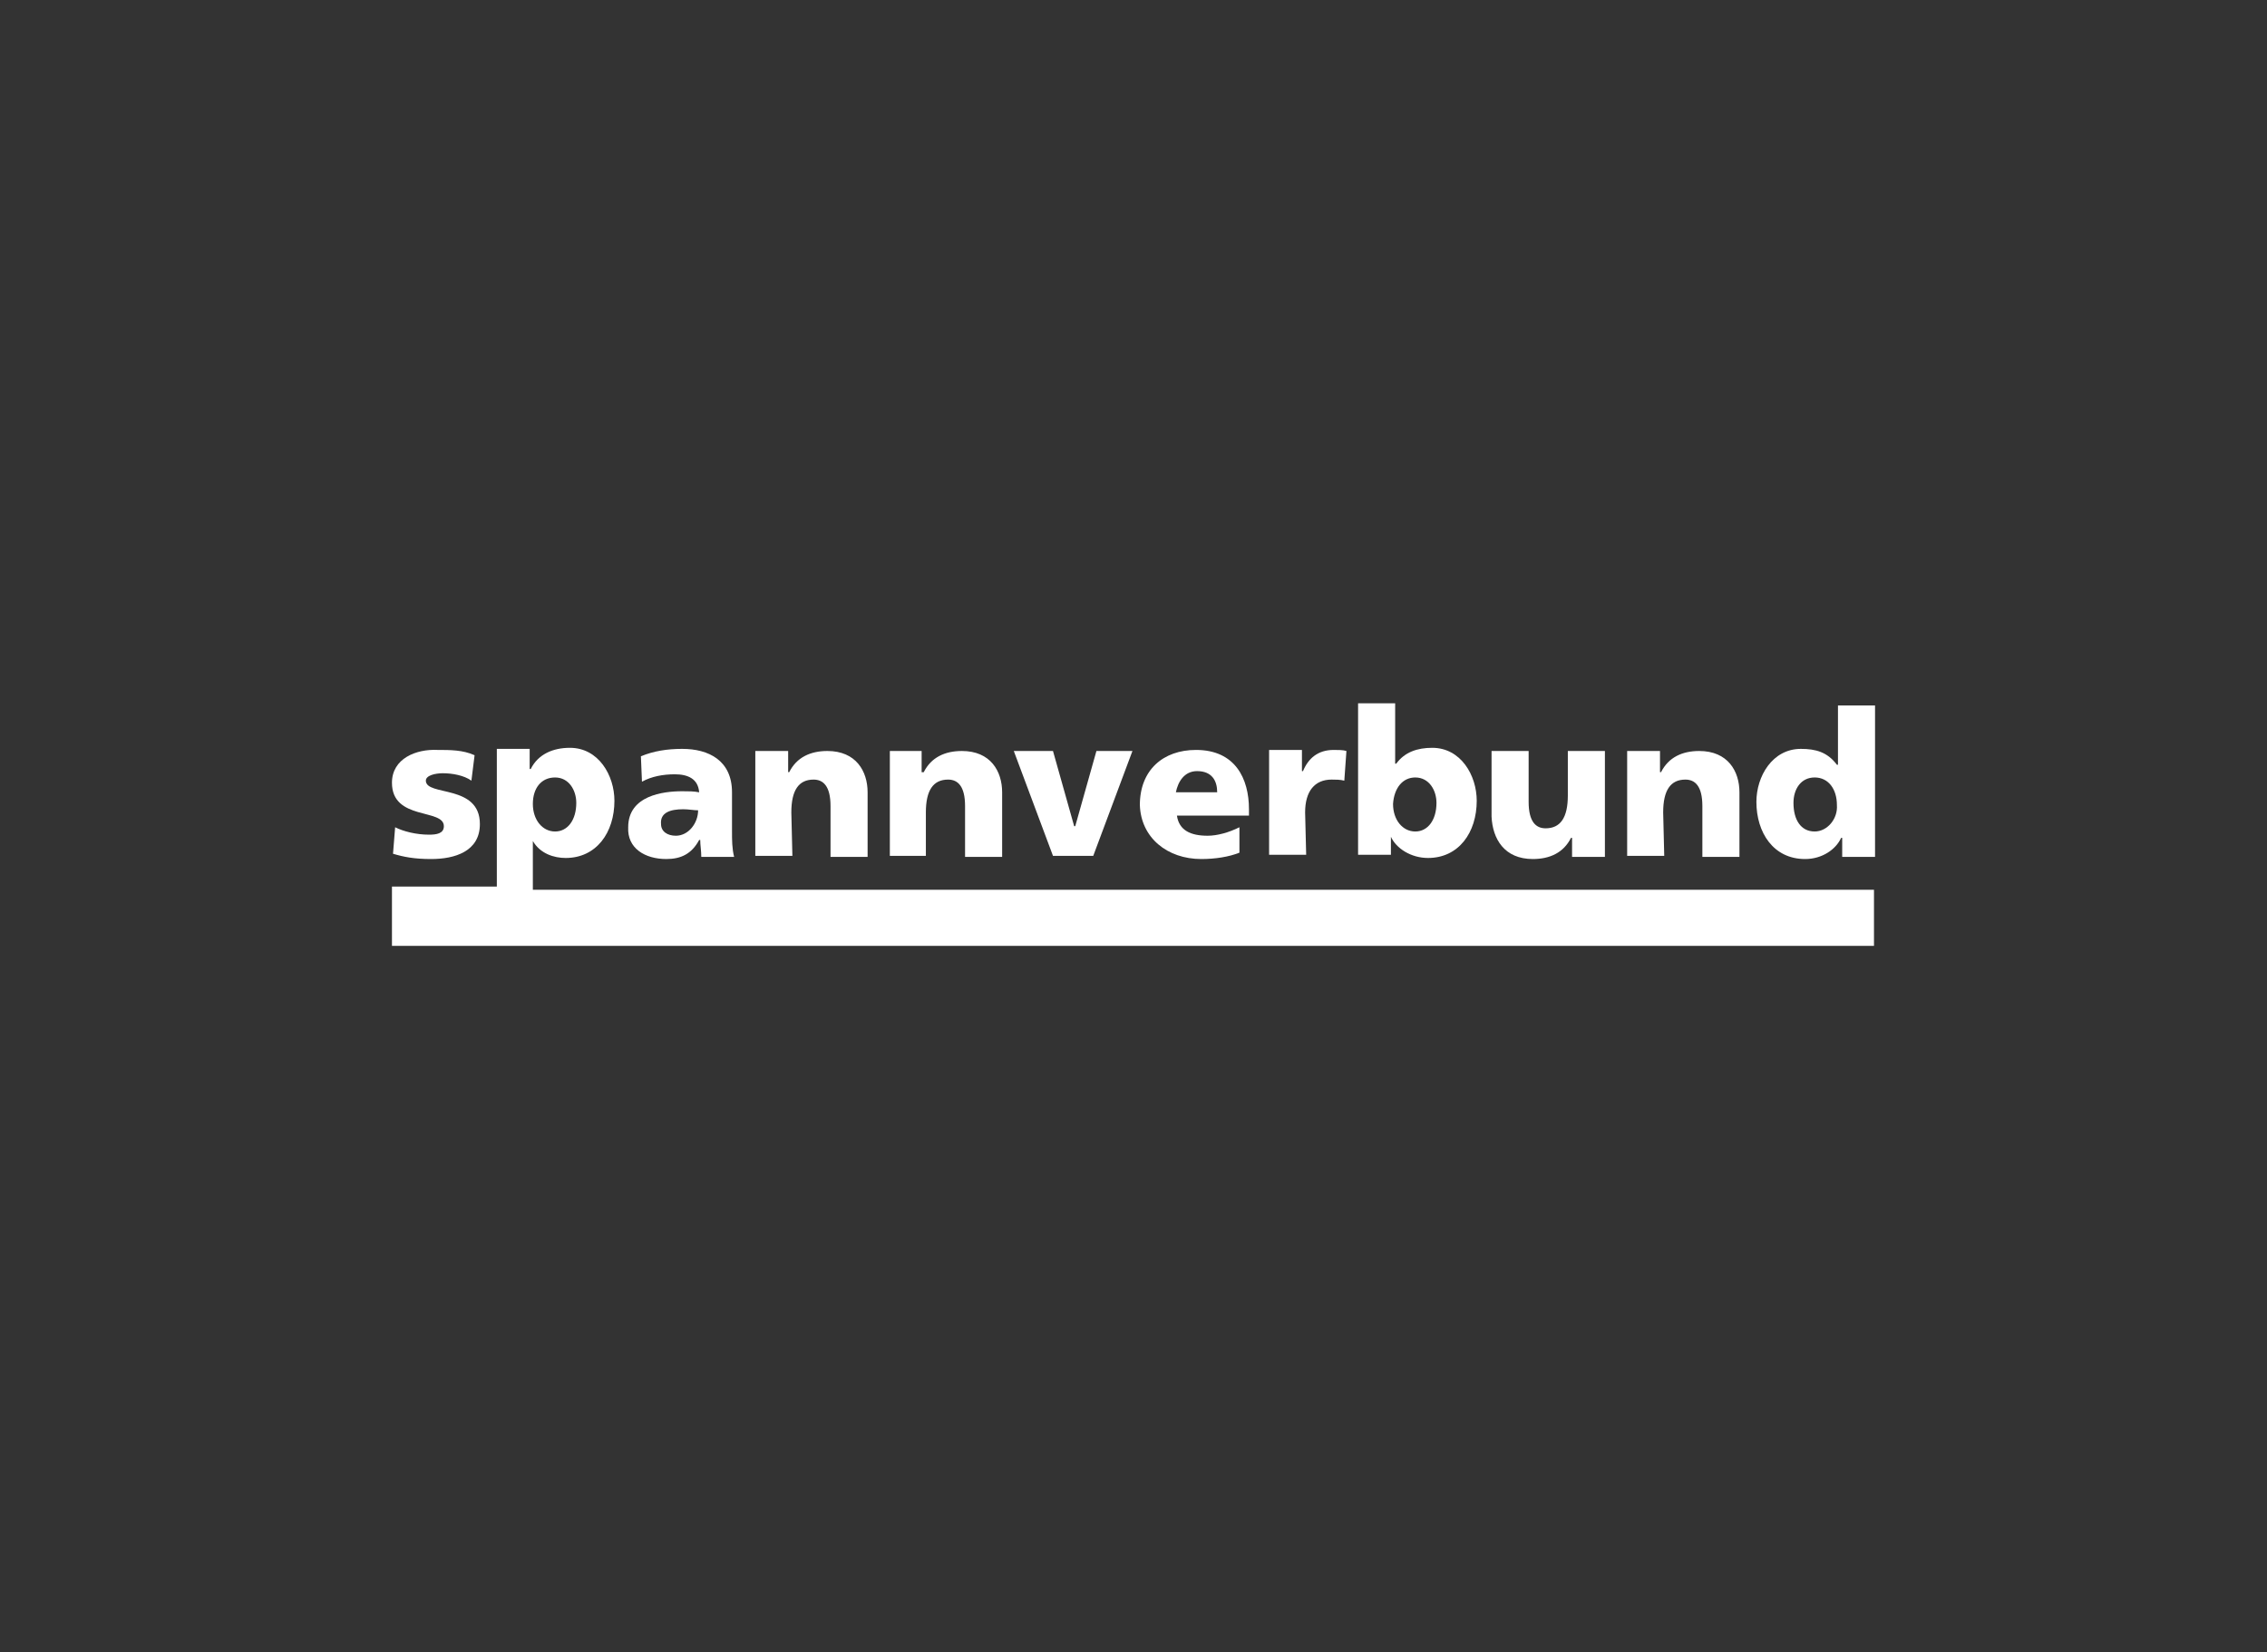 <?xml version="1.0" encoding="utf-8"?>
<!-- Generator: Adobe Illustrator 27.4.1, SVG Export Plug-In . SVG Version: 6.00 Build 0)  -->
<svg width="214px" version="1.1" id="Ebene_1" xmlns="http://www.w3.org/2000/svg" xmlns:xlink="http://www.w3.org/1999/xlink" x="0px" y="0px"
	 viewBox="0 0 214 156" style="enable-background:new 0 0 214 156;" xml:space="preserve">
<rect x="0" y="0" width="214" height="156" fill="#333333" stroke="none"/>
<style type="text/css">
	.st0{fill:#FFFFFF;}
</style>
<g>
	<path class="st0" d="M41.9,78c0,0.7-0.7,0.8-1.4,0.8c-1.2,0-2.4-0.3-3.2-0.7l-0.2,2.5c1,0.3,2,0.5,3.6,0.5c2.2,0,4.6-0.7,4.6-3.3
		c0-3.8-5.1-2.6-5.1-4.1c0-0.5,0.9-0.7,1.6-0.7c0.9,0,2,0.2,2.7,0.7l0.3-2.4c-1.1-0.5-2.3-0.5-3.5-0.5c-2-0.1-4.3,0.8-4.3,3.1
		C37,77.5,41.9,76.3,41.9,78z"/>
	<path class="st0" d="M50.3,79.4L50.3,79.4c0.7,1.2,2,1.6,3.1,1.6c2.9,0,4.6-2.4,4.6-5.4c0-2.4-1.5-5-4.2-5c-1.6,0-3,0.6-3.7,2h-0.1
		v-1.9h-3.1v13H37v5.6h139.9V84H50.3V79.4z M52.4,73.4c1.3,0,2,1.2,2,2.4c0,1.6-0.8,2.7-2,2.7c-1.2,0-2.1-1.1-2.1-2.6
		C50.3,74.4,51.1,73.4,52.4,73.4z"/>
	<path class="st0" d="M62.9,81.1c1.4,0,2.4-0.5,3.1-1.8h0.1c0,0.5,0.1,1,0.1,1.6h3.1c-0.2-0.8-0.2-1.6-0.2-2.4v-3.7
		c0-3-2.2-4.1-4.7-4.1c-1.4,0-2.7,0.2-3.9,0.7l0.1,2.4c0.9-0.5,2-0.7,3.1-0.7c1.2,0,2.2,0.4,2.3,1.7c-0.5-0.1-1-0.1-1.6-0.1
		c-1.8,0-5.1,0.4-5.1,3.4C59.2,80.1,60.9,81.1,62.9,81.1z M64.5,76.4c0.5,0,1,0.1,1.4,0.1c0,1.2-0.9,2.4-2.1,2.4
		c-0.8,0-1.4-0.4-1.4-1.1C62.3,76.7,63.3,76.4,64.5,76.4z"/>
	<path class="st0" d="M74.7,76.7c0-2.1,0.7-3.1,2.1-3.1c0.9,0,1.6,0.6,1.6,2.5v4.8h3.5v-6.1c0-2-1.1-3.9-3.8-3.9
		c-1.6,0-2.9,0.6-3.6,2h-0.1v-2h-3.1v9.9h3.5L74.7,76.7L74.7,76.7z"/>
	<path class="st0" d="M87.4,76.7c0-2.1,0.7-3.1,2.1-3.1c0.9,0,1.6,0.6,1.6,2.5v4.8h3.5v-6.1c0-2-1.1-3.9-3.8-3.9
		c-1.6,0-2.9,0.6-3.6,2H87v-2H84v9.9h3.4V76.7z"/>
	<polygon class="st0" points="103.2,80.8 106.9,70.9 103.5,70.9 101.5,78 101.4,78 99.4,70.9 95.7,70.9 99.4,80.8 	"/>
	<path class="st0" d="M113.4,81.1c1.3,0,2.6-0.2,3.6-0.6v-2.4c-1,0.5-2.1,0.8-3,0.8c-1.6,0-2.7-0.5-2.9-1.9h6.8v-0.6
		c0-2.9-1.3-5.6-5-5.6c-3.1,0-5.3,1.9-5.3,5.2C107.7,79.1,110.2,81.1,113.4,81.1z M113,72.8c1.4,0,1.9,0.9,1.9,2H111
		C111.2,73.8,111.8,72.8,113,72.8z"/>
	<path class="st0" d="M123.2,76.7c0-2,0.9-3.1,2.5-3.1c0.4,0,0.8,0,1.2,0.1l0.2-2.8c-0.3-0.1-0.8-0.1-1.2-0.1c-1.5,0-2.4,0.8-2.9,2
		h-0.1v-2h-3.1v9.9h3.5L123.2,76.7L123.2,76.7z"/>
	<path class="st0" d="M131.3,79L131.3,79c0.5,1.1,1.9,2,3.5,2c2.9,0,4.6-2.4,4.6-5.4c0-2.4-1.5-5-4.2-5c-1.4,0-2.6,0.4-3.4,1.5h-0.1
		v-5.7h-3.5v14.3h3.1L131.3,79L131.3,79z M133.6,73.4c1.3,0,2,1.2,2,2.4c0,1.6-0.8,2.7-2,2.7c-1.2,0-2.1-1.1-2.1-2.6
		C131.6,74.4,132.4,73.4,133.6,73.4z"/>
	<path class="st0" d="M144.7,81.1c1.6,0,2.9-0.6,3.6-2h0.1v1.8h3.1v-10H148v4.2c0,2.1-0.7,3.1-2.1,3.1c-0.9,0-1.6-0.6-1.6-2.5v-4.8
		h-3.5v6.2C140.9,79.2,142,81.1,144.7,81.1z"/>
	<path class="st0" d="M157,76.7c0-2.1,0.7-3.1,2.1-3.1c0.9,0,1.6,0.6,1.6,2.5v4.8h3.5v-6.1c0-2-1.1-3.9-3.8-3.9
		c-1.6,0-2.9,0.6-3.6,2h-0.1v-2h-3.1v9.9h3.5L157,76.7L157,76.7z"/>
	<path class="st0" d="M173.5,66.6v5.6h-0.1c-0.9-1.2-2-1.5-3.4-1.5c-2.7,0-4.2,2.6-4.2,5c0,2.9,1.6,5.4,4.6,5.4c1.6,0,2.9-0.9,3.4-2
		h0.1v1.8h3.1V66.6H173.5z M171.3,78.5c-1.3,0-2-1.1-2-2.7c0-1.3,0.7-2.4,2-2.4s2.1,1.1,2.1,2.6C173.5,77.3,172.5,78.5,171.3,78.5z"
		/>
</g>
</svg>
